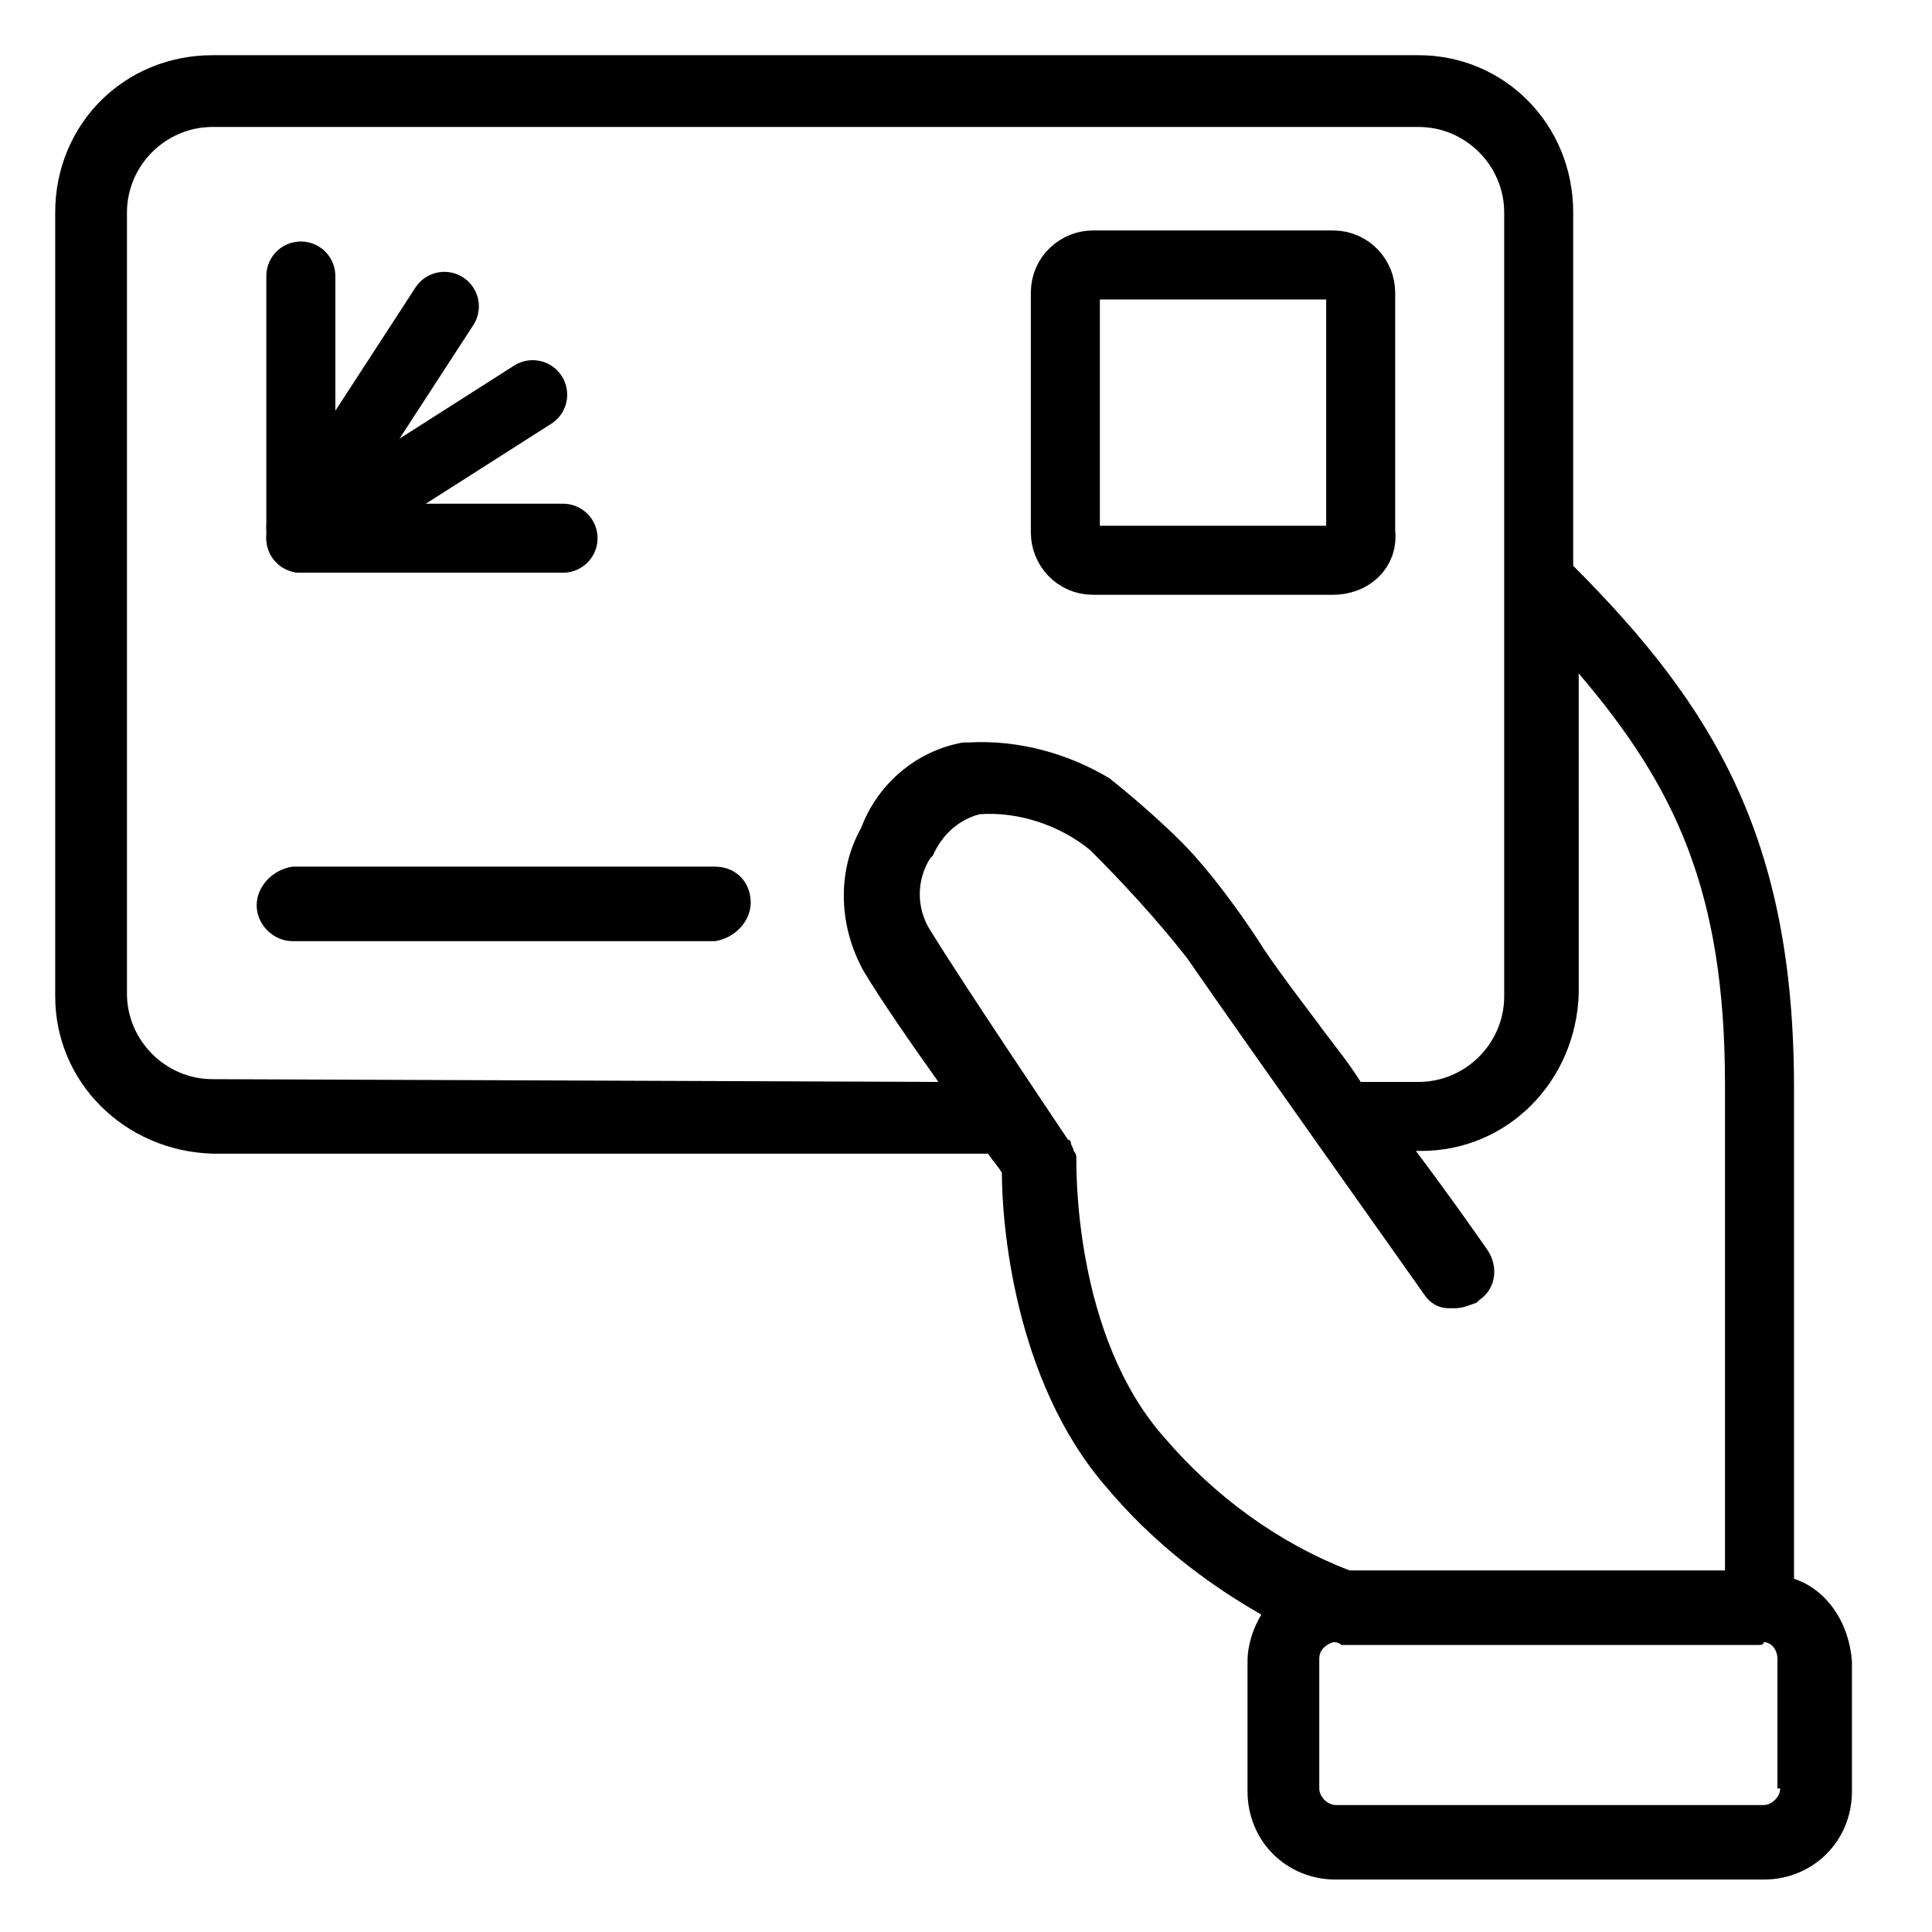 <?xml version="1.0" encoding="utf-8"?>
<!-- Generator: Adobe Illustrator 28.0.0, SVG Export Plug-In . SVG Version: 6.00 Build 0)  -->
<svg version="1.1" id="Layer_1" xmlns="http://www.w3.org/2000/svg" xmlns:xlink="http://www.w3.org/1999/xlink" x="0px" y="0px"
	 viewBox="0 0 70 70" style="enable-background:new 0 0 70 70;" width="70" height="70" xml:space="preserve">
<style type="text/css">
	.st0{fill:none;}
	.st1{fill:none;stroke:#000000;stroke-width:2.5;stroke-linecap:round;stroke-miterlimit:10;}
</style>
<rect class="st0" width="70" height="70"/>
<g>
	<path d="M25.9,31.4H10.6c-0.7,0.1-1.3,0.7-1.3,1.4c0,0.7,0.6,1.3,1.3,1.3h15.3c0.7-0.1,1.3-0.7,1.3-1.4
		C27.2,32,26.7,31.4,25.9,31.4z"/>
	<path d="M65,57.2L65,57.2l0-17.8c0-9-2.9-13.8-8-18.9V7.7C57,4.5,54.5,2,51.4,2H7.7C4.5,2,2,4.5,2,7.7v28.4c0,3.1,2.5,5.6,5.7,5.7
		h28.1c0.2,0.3,0.4,0.5,0.5,0.7c0,1.7,0.4,7.5,3.8,11.4c1.6,1.9,3.5,3.4,5.6,4.6c-0.3,0.5-0.5,1.1-0.5,1.7v4.7
		c0,1.8,1.4,3.2,3.2,3.2h15.5c1.8,0,3.2-1.4,3.2-3.2v-4.7C67,58.8,66.2,57.6,65,57.2z M7.7,39.1c-1.7,0-3.1-1.4-3.1-3.1V24.8v-4.9
		v-2.6v-3.9v-2.6V8.1V7.7C4.6,6,6,4.6,7.7,4.6h43.7c1.7,0,3.1,1.4,3.1,3.1v0.5v2.6v2.6h0v3.9h0v2.6h0v1c0,0.1,0,0.3,0,0.4v14.8
		c0,1.7-1.4,3.1-3.1,3.1h-2.1c-0.5-0.8-1.1-1.5-1.6-2.2c0,0-1.3-1.7-1.9-2.6c-0.5-0.8-1.8-2.7-3-3.9s-2.6-2.3-2.6-2.3
		c-1.5-0.9-3.3-1.4-5.1-1.3c-0.1,0-0.1,0-0.2,0c-1.7,0.3-3.1,1.5-3.7,3.1c-0.9,1.6-0.8,3.6,0.1,5.2c0.6,1,1.7,2.6,2.7,4L7.7,39.1z
		 M42.2,52.1C38.9,48.4,39,42.3,39,42c0-0.1,0-0.2-0.1-0.3v0c0-0.1-0.1-0.2-0.1-0.3c0,0,0-0.1-0.1-0.1c-0.6-0.9-3.7-5.5-5-7.6
		c-0.5-0.8-0.5-1.8,0-2.6c0,0,0.1-0.1,0.1-0.1c0.3-0.7,0.9-1.3,1.7-1.5c1.4-0.1,2.9,0.4,4,1.3c1.2,1.2,2.4,2.5,3.5,3.9l0,0
		c2,2.9,7.9,11.2,8.6,12.2l0.1-0.1v0l-0.1,0.1c0.2,0.3,0.5,0.5,0.9,0.5c0.1,0,0.1,0,0.2,0c0.3,0,0.5-0.1,0.8-0.2l0.1-0.1
		c0.6-0.4,0.7-1.2,0.3-1.8c0,0-1.1-1.6-2.6-3.6h0.2c3.1,0,5.6-2.5,5.7-5.7V24.4c3.5,4.1,5.3,7.9,5.3,14.9v17.6H48.9
		C46.3,55.9,44,54.2,42.2,52.1z M52.4,46.3l0.1-0.1l0,0L52.4,46.3z M64.5,64.8L64.5,64.8c0,0.3-0.3,0.6-0.6,0.6H48.4
		c-0.3,0-0.6-0.3-0.6-0.6c0,0,0,0,0,0v-4.7c0-0.3,0.2-0.5,0.5-0.6c0.1,0,0.2,0,0.3,0.1h15.1c0.1,0,0.2,0,0.2-0.1
		c0.3,0,0.5,0.3,0.5,0.6V64.8z"/>
	<line class="st1" x1="10.9" y1="10" x2="10.9" y2="19.5"/>
	<line class="st1" x1="20.4" y1="19.5" x2="10.9" y2="19.5"/>
	<line class="st1" x1="16.1" y1="11.1" x2="10.9" y2="19.1"/>
	<line class="st1" x1="19.3" y1="14.3" x2="11.3" y2="19.4"/>
</g>
<path class="st1" d="M48.3,20.3h-8.7c-0.6,0-1-0.5-1-1v-8.7c0-0.6,0.5-1,1-1h8.7c0.6,0,1,0.5,1,1v8.7C49.4,19.9,48.9,20.3,48.3,20.3
	z"/>
</svg>
